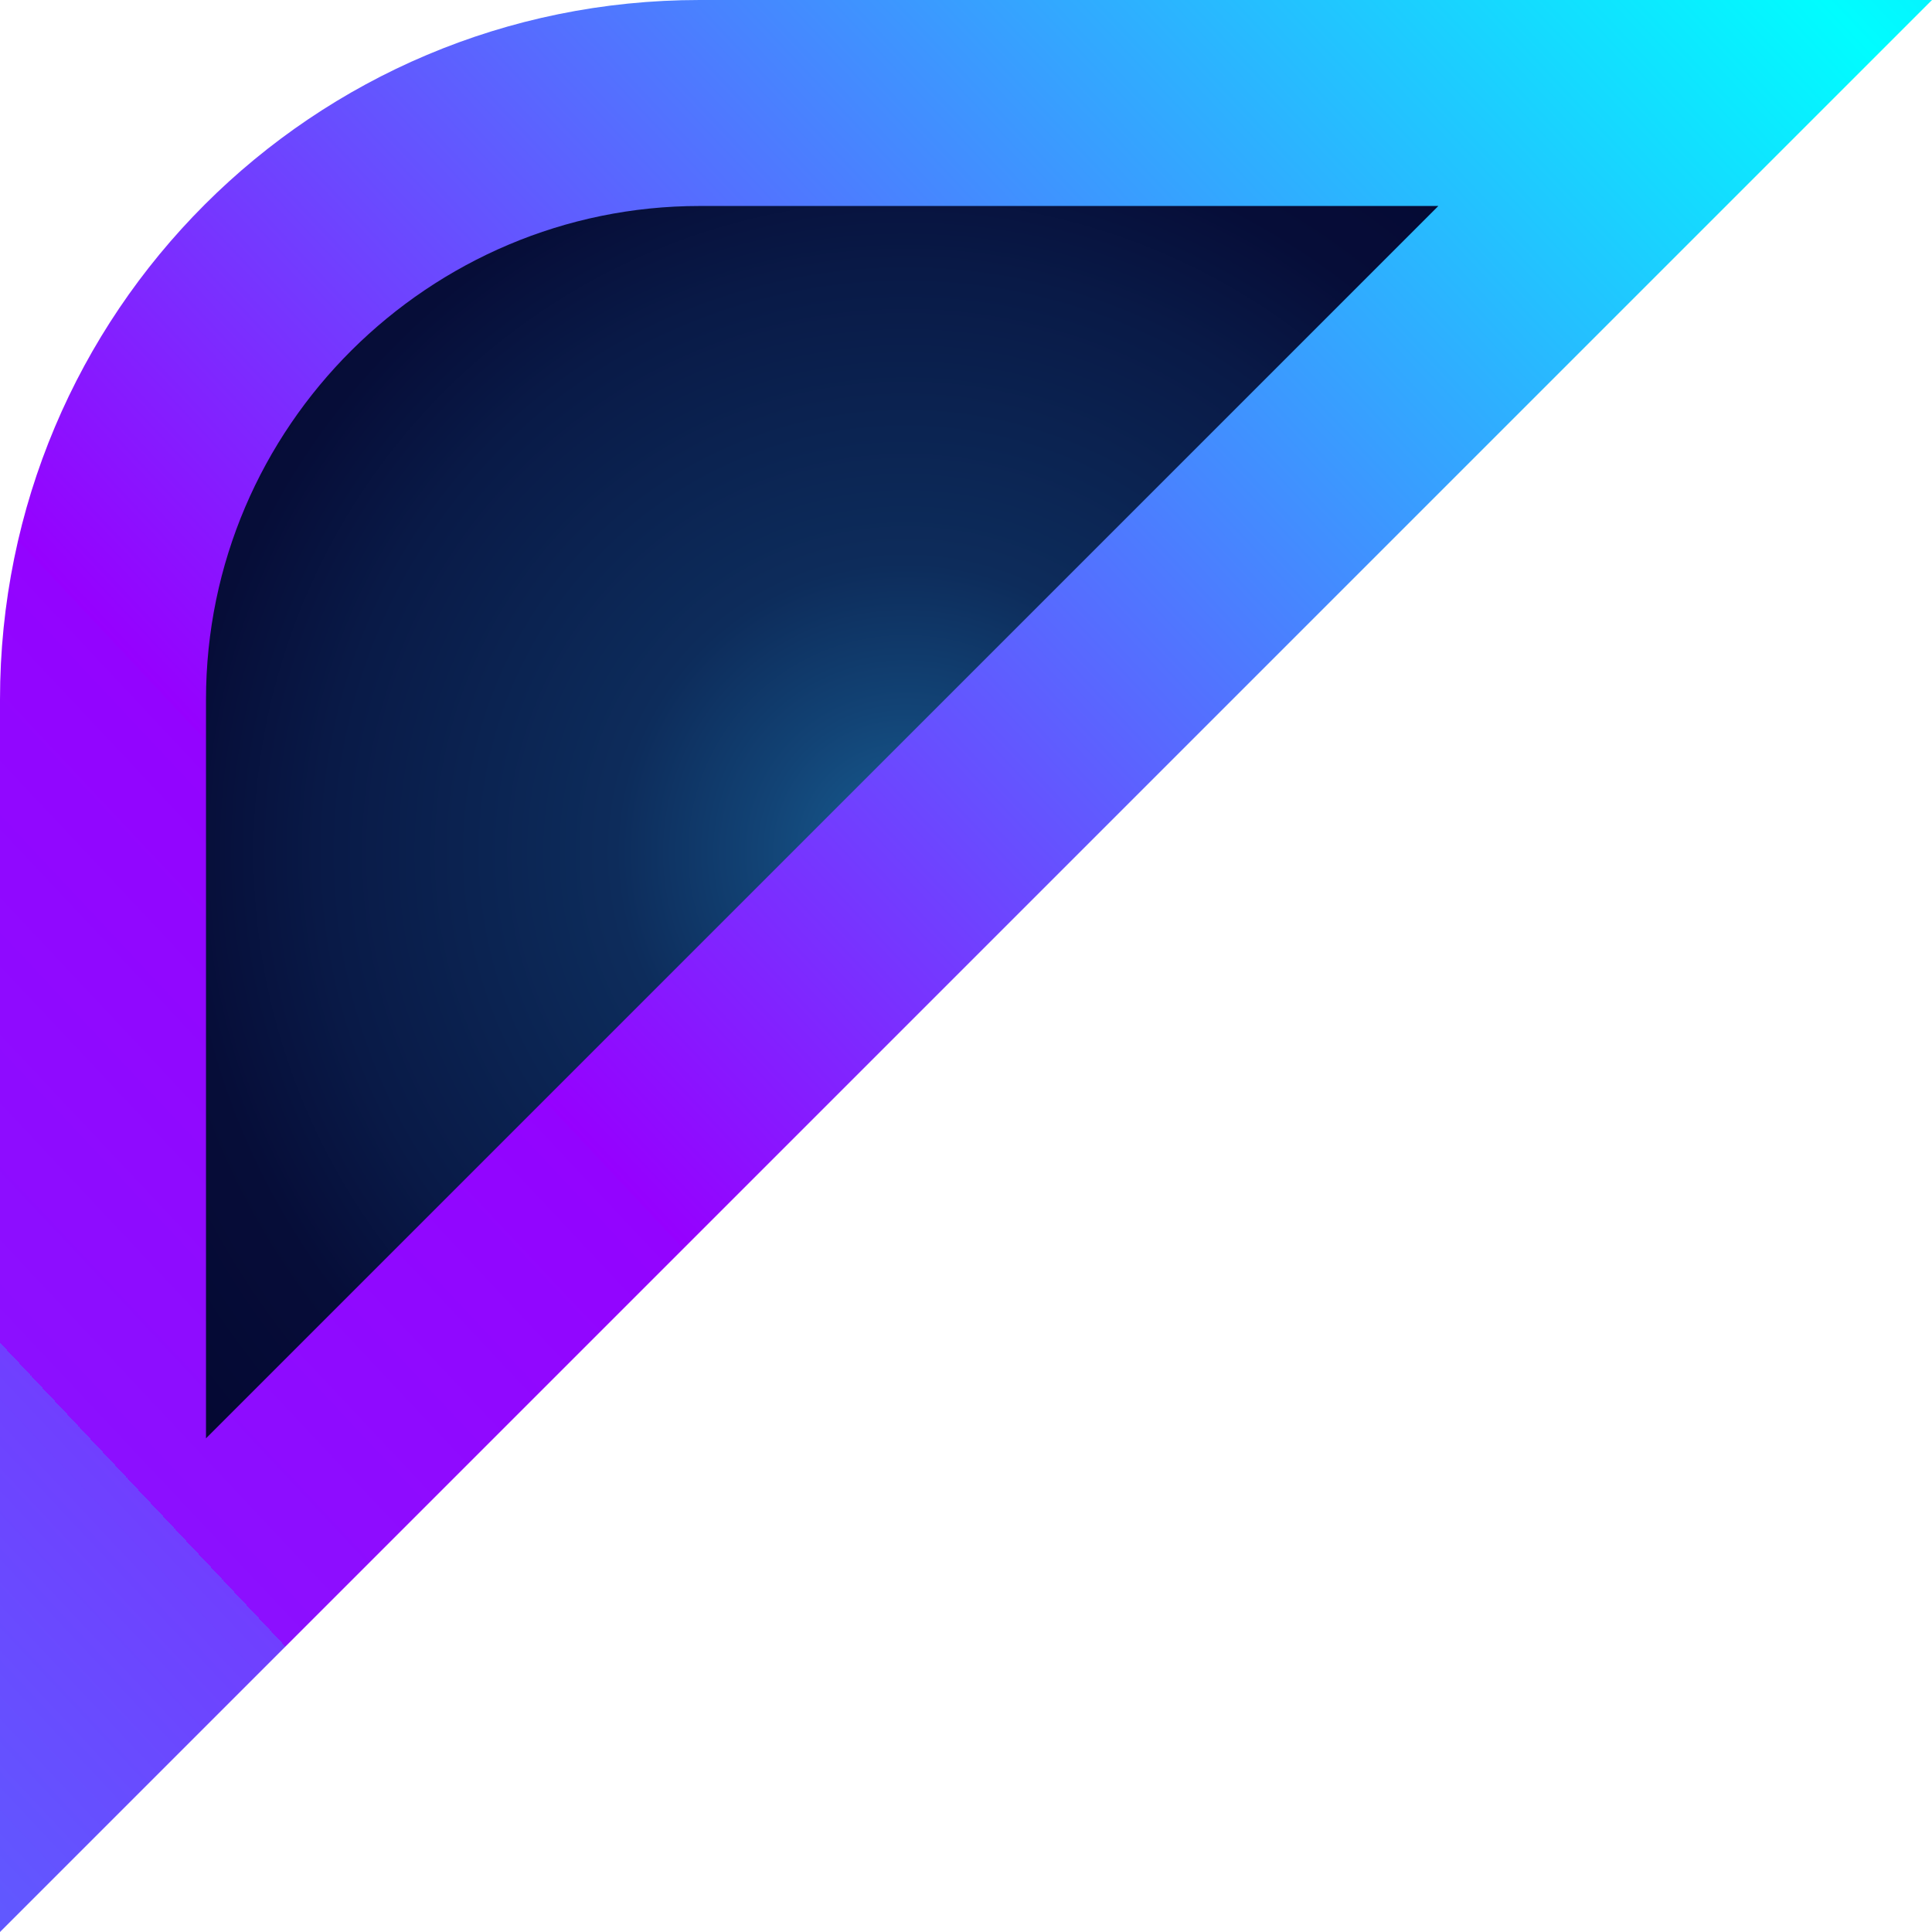 <?xml version="1.0" encoding="UTF-8"?>
<svg id="uuid-5009521f-37c1-4058-b898-9dba2e194e62"
    xmlns="http://www.w3.org/2000/svg" xmlns:xlink="http://www.w3.org/1999/xlink" viewBox="0 0 54.4 54.4">
    <defs>
        <style>
            .uuid-66b607fd-ac11-41ab-bdfd-aec9d66415cb {
                fill: url(#uuid-237cf753-e9d9-4837-808b-c85cfbd7ca14);
            }

            .uuid-ba272bea-f3e1-4880-92e5-26cb628cf516 {
                fill: url(#uuid-e4138304-6628-4457-8a99-072598e778da);
            }
        </style>
        <linearGradient id="uuid-237cf753-e9d9-4837-808b-c85cfbd7ca14" x1="-1445.3" y1="-555.2" x2="-1329.9" y2="-446.8"
            gradientTransform="translate(1419.7 -498.4) scale(1 -1)" gradientUnits="userSpaceOnUse">
            <stop offset="0" stop-color="#00fdff" />
            <stop offset="0" stop-color="#22c2ff" />
            <stop offset="0" stop-color="#408fff" />
            <stop offset=".1" stop-color="#5a63ff" />
            <stop offset=".2" stop-color="#703fff" />
            <stop offset=".2" stop-color="#8023ff" />
            <stop offset=".2" stop-color="#8c0fff" />
            <stop offset=".3" stop-color="#9303ff" />
            <stop offset=".3" stop-color="#9600ff" />
            <stop offset=".6" stop-color="#00fdff" />
            <stop offset=".7" stop-color="#22c2ff" />
            <stop offset=".7" stop-color="#408fff" />
            <stop offset=".8" stop-color="#5a63ff" />
            <stop offset=".8" stop-color="#703fff" />
            <stop offset=".9" stop-color="#8023ff" />
            <stop offset=".9" stop-color="#8c0fff" />
            <stop offset="1" stop-color="#9303ff" />
            <stop offset="1" stop-color="#9600ff" />
        </linearGradient>
        <radialGradient id="uuid-e4138304-6628-4457-8a99-072598e778da" cx="-1394.2" cy="-522.4" fx="-1394.2" fy="-522.4"
            r="40.8" gradientTransform="translate(1419.7 -498.4) scale(1 -1)" gradientUnits="userSpaceOnUse">
            <stop offset="0" stop-color="#185e93" />
            <stop offset=".1" stop-color="#124375" />
            <stop offset=".2" stop-color="#0d2c5b" />
            <stop offset=".4" stop-color="#091a47" />
            <stop offset=".5" stop-color="#060d38" />
            <stop offset=".7" stop-color="#040630" />
            <stop offset="1" stop-color="#04042e" />
        </radialGradient>
    </defs>
    <g id="uuid-ce804775-bac5-4eeb-b07e-433b868ff50c">
        <g>
            <path class="uuid-66b607fd-ac11-41ab-bdfd-aec9d66415cb" d="M0,54.4V19.7C0,8.8,8.8,0,19.7,0H54.4L0,54.4Z" />
            <path class="uuid-ba272bea-f3e1-4880-92e5-26cb628cf516"
                d="M19.7,5.8c-7.6,0-13.9,6.2-13.9,13.9v20.8L40.5,5.8H19.7Z" />
        </g>
    </g>
</svg>
